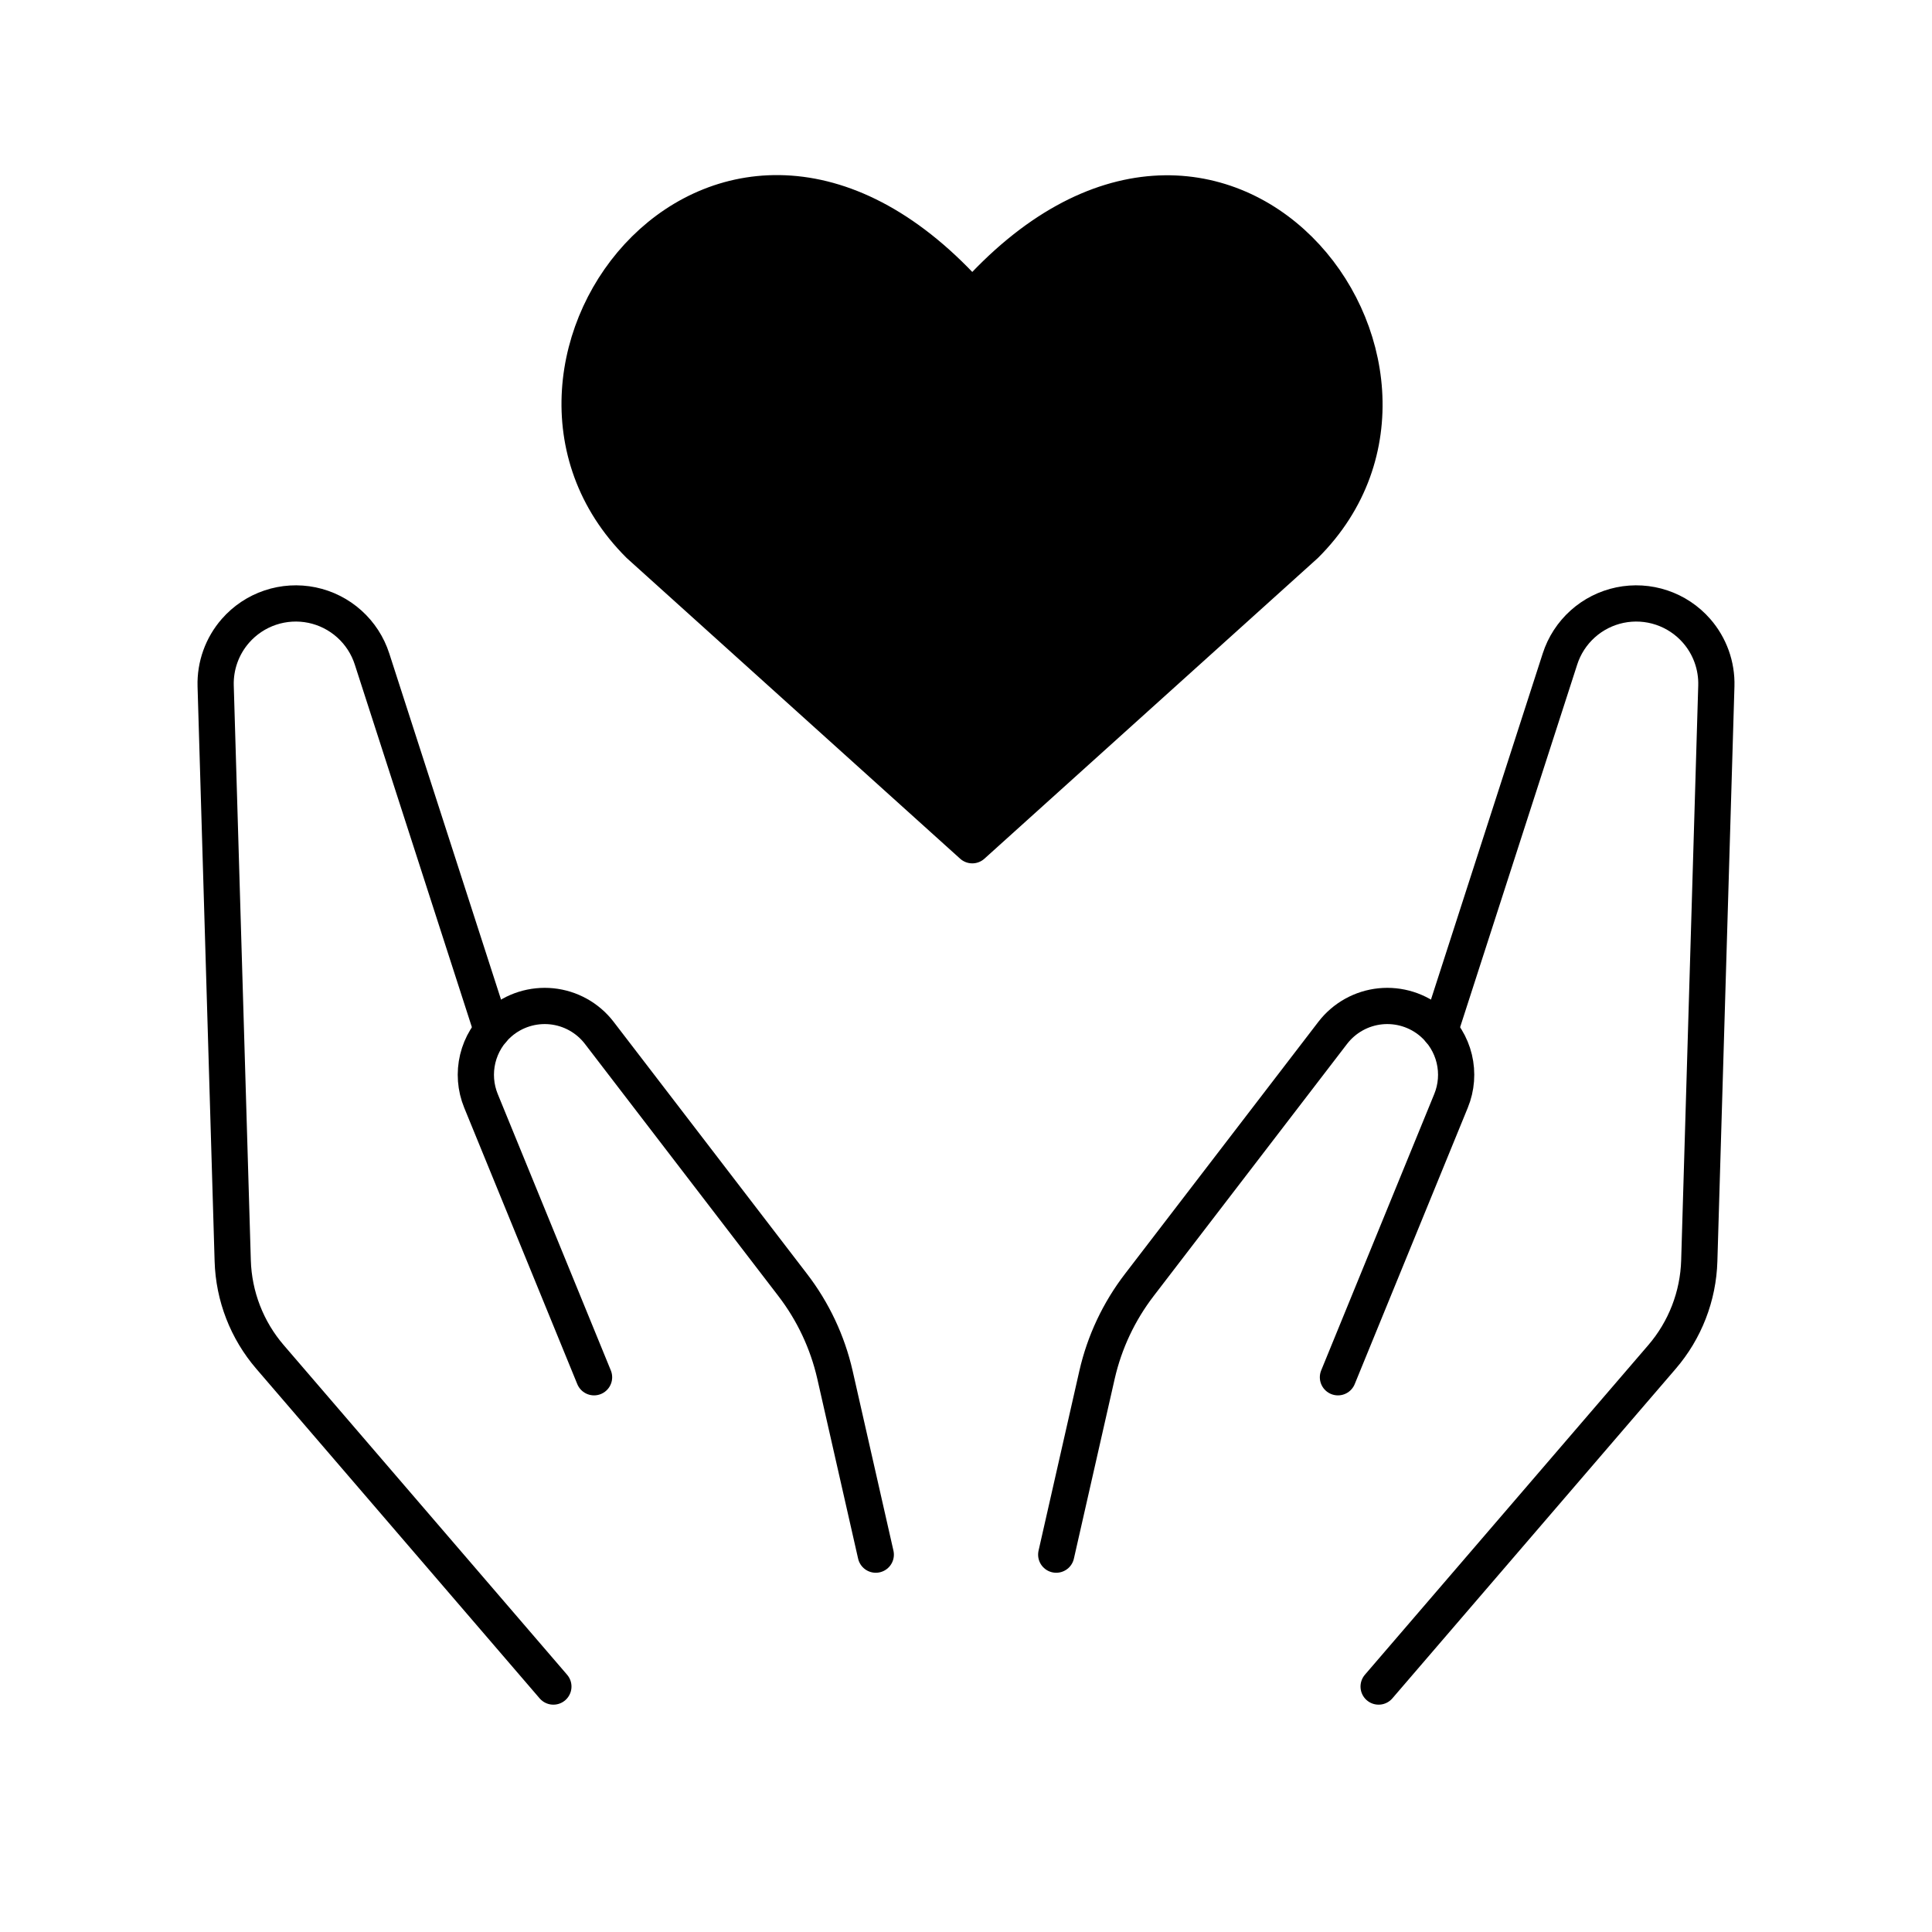 <svg width="160" height="160" viewBox="0 0 160 160" fill="none" xmlns="http://www.w3.org/2000/svg">
<path d="M119.255 85.345L129.189 54.579C129.548 53.461 130.198 52.458 131.072 51.673C131.945 50.888 133.012 50.349 134.162 50.111C135.313 49.874 136.505 49.946 137.619 50.32C138.732 50.694 139.726 51.357 140.5 52.241C141.603 53.501 142.189 55.133 142.14 56.808L140.727 104.411C140.642 107.343 139.551 110.157 137.637 112.38L114.172 139.673" stroke="black" stroke-width="3" stroke-linecap="round" stroke-linejoin="round"/>
<path d="M110.803 114.059L120.167 91.171C120.621 90.064 120.714 88.842 120.435 87.678C120.155 86.515 119.516 85.469 118.609 84.689C118.022 84.183 117.338 83.803 116.599 83.571C115.86 83.339 115.082 83.26 114.311 83.338C113.541 83.417 112.794 83.652 112.118 84.029C111.441 84.406 110.848 84.917 110.376 85.53L94.361 106.404C92.668 108.604 91.471 111.144 90.853 113.85L87.472 128.749" stroke="black" stroke-width="3" stroke-linecap="round" stroke-linejoin="round"/>
<path d="M40.745 85.345L30.811 54.579C30.452 53.461 29.802 52.458 28.928 51.673C28.055 50.888 26.988 50.349 25.838 50.111C24.687 49.874 23.495 49.946 22.381 50.32C21.268 50.694 20.274 51.357 19.5 52.241C18.397 53.501 17.811 55.133 17.86 56.808L19.273 104.411C19.358 107.343 20.449 110.157 22.363 112.38L45.828 139.673" stroke="black" stroke-width="3" stroke-linecap="round" stroke-linejoin="round"/>
<path d="M49.197 114.059L39.833 91.171C39.379 90.064 39.286 88.842 39.565 87.678C39.845 86.515 40.484 85.469 41.391 84.689C41.978 84.183 42.662 83.803 43.401 83.571C44.14 83.339 44.918 83.26 45.689 83.338C46.459 83.417 47.206 83.652 47.882 84.029C48.559 84.406 49.152 84.917 49.624 85.53L65.639 106.404C67.332 108.604 68.529 111.144 69.147 113.85L72.528 128.749" stroke="black" stroke-width="3" stroke-linecap="round" stroke-linejoin="round"/>
<path d="M80.52 70L52.936 45.127C37.945 30.203 59.982 1.55 80.52 24.731C101.058 1.55 122.996 30.303 108.104 45.127L80.52 70Z" fill="black" stroke="black" stroke-width="3" stroke-linecap="round" stroke-linejoin="round"/>
</svg>

